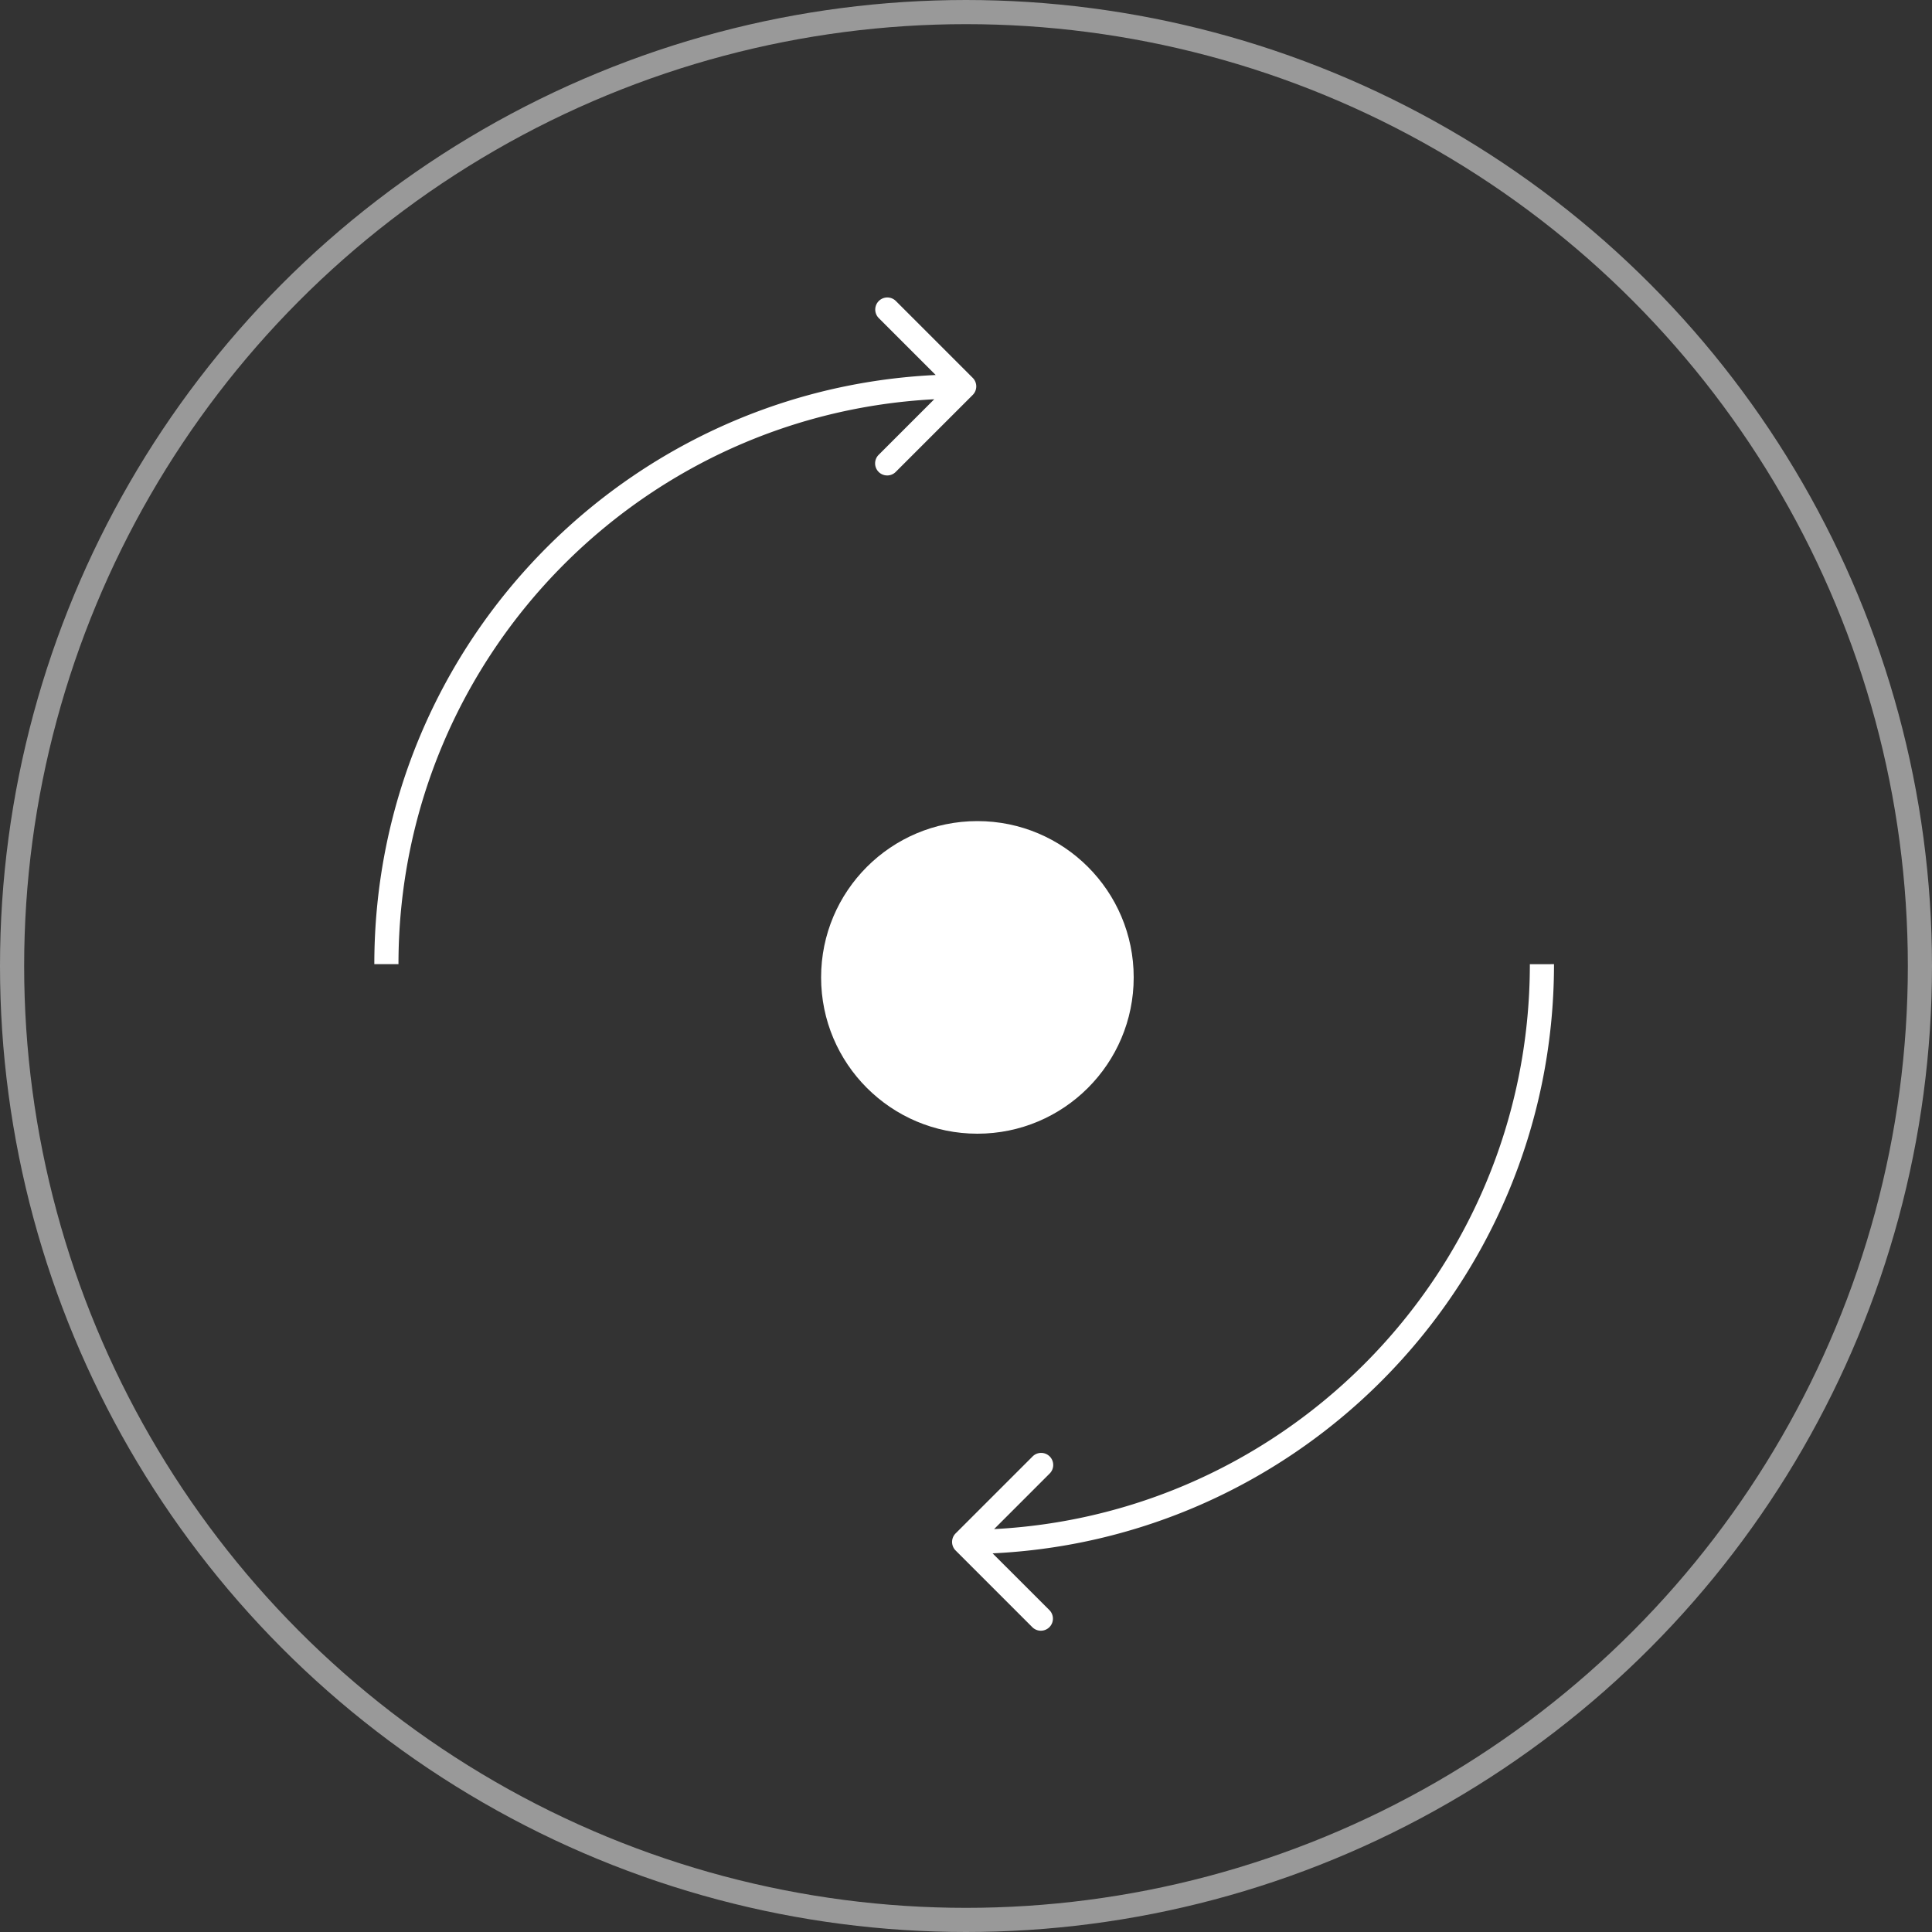 <?xml version="1.0" encoding="UTF-8"?> <svg xmlns="http://www.w3.org/2000/svg" width="80" height="80" fill="none"><rect width="100%" height="100%" fill="#333333" stroke="none"/><circle cx="40" cy="40" r="39.5" stroke="#fff" stroke-opacity=".5"></circle><path fill="#fff" d="M40.278 16.354a.5.5 0 0 0 0-.708l-3.182-3.182a.5.5 0 1 0-.707.708L39.217 16l-2.828 2.828a.5.5 0 1 0 .707.707zM16 39.924h.5C16.5 26.988 26.988 16.5 39.924 16.5v-1C26.435 15.5 15.5 26.435 15.5 39.924zM39.57 63.495a.5.5 0 0 0 0 .707l3.182 3.182a.5.5 0 0 0 .707-.707L40.63 63.85l2.829-2.829a.5.5 0 1 0-.707-.707zm24.278-23.57h-.5c0 12.936-10.488 23.424-23.425 23.424v1c13.49 0 24.425-10.936 24.425-24.425z"></path><circle cx="40.472" cy="40.472" r="6.472" fill="#fff"></circle></svg> 